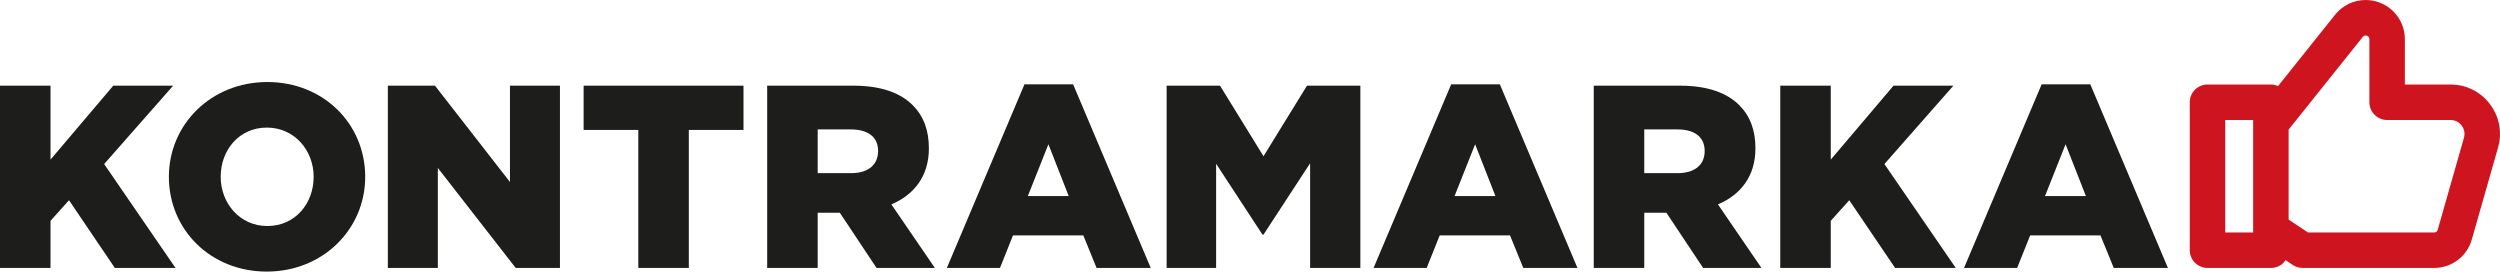 <svg width="1000" height="109" viewBox="0 0 1000 109" fill="none" xmlns="http://www.w3.org/2000/svg">
<path d="M69.26 34.267H45.305L20.204 63.846V34.267H0V107.172H20.204V88.322L27.6 80.093L45.932 107.172H70.199L41.66 65.618L69.26 34.267Z" fill="#1D1D1B"/>
<path d="M106.92 90.406C95.882 90.406 88.277 81.24 88.277 70.721C88.277 59.992 95.673 51.035 106.714 51.035C117.856 51.035 125.461 60.203 125.461 70.721C125.461 81.449 118.065 90.406 106.92 90.406ZM106.92 32.809C84.423 32.809 67.551 49.786 67.551 70.721C67.551 91.861 84.216 108.632 106.714 108.632C129.209 108.632 146.083 91.655 146.083 70.721C146.083 49.577 129.418 32.809 106.92 32.809Z" fill="#1D1D1B"/>
<path d="M203.984 72.803L173.989 34.265H155.137V107.173H175.135V67.177L206.277 107.173H223.981V34.265H203.984V72.803Z" fill="#1D1D1B"/>
<path d="M233.449 51.972H255.32V107.172H275.526V51.972H297.397V34.267H233.449V51.972Z" fill="#1D1D1B"/>
<path d="M340.409 69.263H327.077V51.765H340.306C347.075 51.765 351.241 54.683 351.241 60.407C351.241 65.928 347.284 69.263 340.409 69.263ZM371.551 59.368C371.551 51.972 369.363 46.348 365.092 42.081C360.198 37.185 352.49 34.267 341.348 34.267H306.873V107.172H327.077V85.093H335.93L350.614 107.172H373.945L356.553 81.76C365.615 77.908 371.551 70.512 371.551 59.368Z" fill="#1D1D1B"/>
<path d="M411.134 78.426L419.363 57.701L427.487 78.426H411.134ZM409.782 33.745L378.743 107.172H399.99L405.198 94.152H433.319L438.631 107.172H460.293L429.256 33.745H409.782Z" fill="#1D1D1B"/>
<path d="M505.402 62.492L488.009 34.267H466.657V107.172H486.446V65.513L504.986 93.843H505.402L524.045 65.306V107.172H544.147V34.267H522.794L505.402 62.492Z" fill="#1D1D1B"/>
<path d="M581.822 78.426L590.051 57.701L598.175 78.426H581.822ZM580.468 33.745L549.431 107.172H570.675L575.884 94.152H604.005L609.317 107.172H630.981L599.944 33.745H580.468Z" fill="#1D1D1B"/>
<path d="M671.037 69.263H657.705V51.765H670.931C677.7 51.765 681.869 54.683 681.869 60.407C681.869 65.928 677.909 69.263 671.037 69.263ZM702.177 59.368C702.177 51.972 699.991 46.348 695.719 42.081C690.823 37.185 683.118 34.267 671.973 34.267H637.498V107.172H657.705V85.093H666.558L681.242 107.172H704.573L687.181 81.76C696.241 77.908 702.177 70.512 702.177 59.368Z" fill="#1D1D1B"/>
<path d="M781.363 34.267H757.407L732.307 63.846V34.267H712.103V107.172H732.307V88.322L739.703 80.093L758.034 107.172H782.302L753.765 65.618L781.363 34.267Z" fill="#1D1D1B"/>
<path d="M818.005 78.426L826.234 57.701L834.357 78.426H818.005ZM836.127 33.745H816.653L785.614 107.172H806.86L812.066 94.152H840.188L845.499 107.172H867.166L836.127 33.745Z" fill="#1D1D1B"/>
<path d="M890.09 48.002H901.263V92.977H890.09V48.002ZM954.85 48.002H980.222C981.982 48.002 983.601 48.794 984.662 50.211C985.731 51.628 986.062 53.404 985.575 55.133L975.052 92.018C974.894 92.57 974.349 92.977 973.758 92.977H923.185L915.45 87.839V51.843L945.135 14.743C945.423 14.383 945.833 14.192 946.29 14.192C947.099 14.192 947.757 14.841 947.757 15.658V40.894C947.757 44.809 950.938 48.002 954.85 48.002ZM995.989 41.661C992.224 36.667 986.475 33.81 980.222 33.81H961.944V15.658C961.944 7.013 954.922 0 946.29 0C941.509 0 937.052 2.138 934.062 5.86L911.214 34.434C910.323 34.026 909.355 33.81 908.357 33.81H882.997C879.085 33.81 875.901 36.98 875.901 40.894V100.085C875.901 103.999 879.085 107.169 882.997 107.169H908.357C910.314 107.169 912.1 106.426 913.394 105.105C913.661 104.817 913.944 104.48 914.216 104.048L917.107 105.992C918.276 106.76 919.635 107.169 921.035 107.169H973.758C980.659 107.169 986.804 102.534 988.701 95.882L999.221 59.024C1000.94 52.996 999.764 46.656 995.989 41.661Z" fill="#CE151F"/>
</svg>
